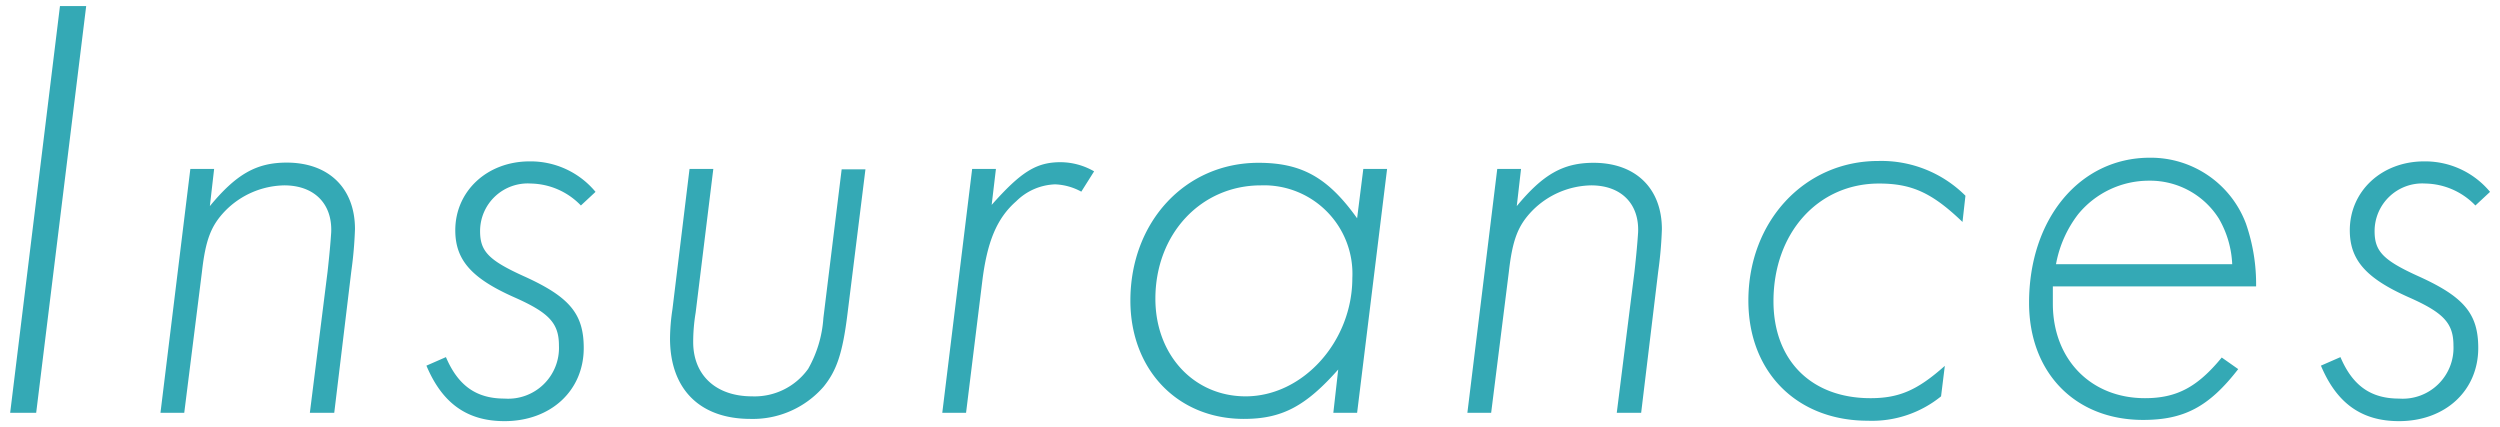 <svg xmlns="http://www.w3.org/2000/svg" width="246" height="42" viewBox="0 0 246 42">
  <g>
    <g>
      <path d="M3.56,40.62H1L5.9.6H8.48Z" style="fill: #34a9b5"/>
      <path d="M20.65,20.28C23.23,17.16,25.21,16,28.21,16c4.14,0,6.72,2.52,6.72,6.54a39.26,39.26,0,0,1-.36,4.14L32.89,40.62h-2.4l1.74-13.86c.18-1.62.3-2.94.36-3.9.12-2.82-1.68-4.62-4.62-4.62a8.34,8.34,0,0,0-5.82,2.52c-1.38,1.44-1.92,2.82-2.28,6L18.13,40.62H15.79l2.94-24h2.34Z" style="fill: #34a9b5"/>
      <path d="M57.16,20.22a7,7,0,0,0-4.92-2.16,4.69,4.69,0,0,0-5,4.68c0,2,.84,2.88,4.44,4.5,4.38,2,5.76,3.66,5.76,7,0,4.2-3.24,7.2-7.8,7.2-3.66,0-6.12-1.74-7.68-5.46l1.92-.84c1.2,2.82,3,4.08,5.76,4.08A5,5,0,0,0,55,34c0-2.22-1-3.24-4.38-4.74-4.2-1.86-5.82-3.66-5.82-6.6,0-3.84,3.12-6.78,7.32-6.78a8.29,8.29,0,0,1,6.48,3Z" style="fill: #34a9b5"/>
      <path d="M83.39,30.9c-.48,3.9-1.08,5.58-2.34,7.14a9.22,9.22,0,0,1-7.2,3.18c-5,0-7.92-2.94-7.92-7.92a20.29,20.29,0,0,1,.24-2.88l1.68-13.8h2.34L68.45,30.78a17.57,17.57,0,0,0-.24,2.88C68.21,36.9,70.43,39,74,39a6.48,6.48,0,0,0,5.52-2.7,11.67,11.67,0,0,0,1.5-5l1.8-14.64h2.34Z" style="fill: #34a9b5"/>
      <path d="M97.58,20.16c2.88-3.24,4.38-4.2,6.78-4.2a6.68,6.68,0,0,1,3.3.9l-1.26,2a5.81,5.81,0,0,0-2.58-.72A5.71,5.71,0,0,0,100,19.8c-1.92,1.68-2.88,4-3.36,8L95.06,40.62H92.72l2.94-24H98Z" style="fill: #34a9b5"/>
      <path d="M133.54,40.62H131.2l.48-4.26c-3.24,3.66-5.58,4.86-9.29,4.86-6.54,0-11.16-4.86-11.16-11.64,0-7.74,5.4-13.56,12.6-13.56,4.25,0,6.84,1.44,9.71,5.46l.61-4.86h2.34ZM113.69,29.4c0,5.52,3.78,9.6,8.88,9.6,5.64,0,10.5-5.4,10.5-11.64a8.7,8.7,0,0,0-9-9.12C118.19,18.24,113.69,23,113.69,29.4Z" style="fill: #34a9b5"/>
      <path d="M149.25,20.28c2.58-3.12,4.56-4.26,7.56-4.26,4.14,0,6.72,2.52,6.72,6.54a39.26,39.26,0,0,1-.36,4.14l-1.68,13.92h-2.4l1.74-13.86c.18-1.62.3-2.94.36-3.9.12-2.82-1.68-4.62-4.62-4.62a8.34,8.34,0,0,0-5.82,2.52c-1.38,1.44-1.92,2.82-2.28,6l-1.74,13.86h-2.34l2.94-24h2.34Z" style="fill: #34a9b5"/>
      <path d="M193.11,21.84c-3-2.88-5-3.78-8.22-3.78-6,0-10.38,4.86-10.38,11.58,0,5.82,3.72,9.54,9.54,9.54,2.82,0,4.62-.78,7.32-3.18L191,39a10.78,10.78,0,0,1-7.2,2.4c-7,0-11.76-4.8-11.76-11.82,0-7.8,5.52-13.74,12.78-13.74a11.71,11.71,0,0,1,8.58,3.42Z" style="fill: #34a9b5"/>
      <path d="M202,29.88c0,5.46,3.72,9.3,9.06,9.3,3.12,0,5.16-1.08,7.56-4l1.62,1.14c-2.88,3.72-5.34,5-9.36,5-6.72,0-11.22-4.68-11.22-11.52,0-8.28,5-14.28,11.88-14.28A10,10,0,0,1,221,22a18.12,18.12,0,0,1,1,6.18H202ZM219.65,26a9.77,9.77,0,0,0-1.32-4.5,8,8,0,0,0-6.84-3.72,9,9,0,0,0-7,3.3A11.38,11.38,0,0,0,202.31,26Z" style="fill: #34a9b5"/>
      <path d="M243.58,20.22a7,7,0,0,0-4.92-2.16,4.69,4.69,0,0,0-5,4.68c0,2,.84,2.88,4.44,4.5,4.38,2,5.76,3.66,5.76,7,0,4.2-3.24,7.2-7.8,7.2-3.66,0-6.12-1.74-7.68-5.46l1.92-.84c1.2,2.82,3,4.08,5.76,4.08A5,5,0,0,0,241.42,34c0-2.22-1-3.24-4.38-4.74-4.2-1.86-5.82-3.66-5.82-6.6,0-3.84,3.12-6.78,7.32-6.78a8.29,8.29,0,0,1,6.48,3Z" style="fill: #34a9b5"/>
    </g>
    <rect width="246" height="42" style="fill: none"/>
  </g>
</svg>
